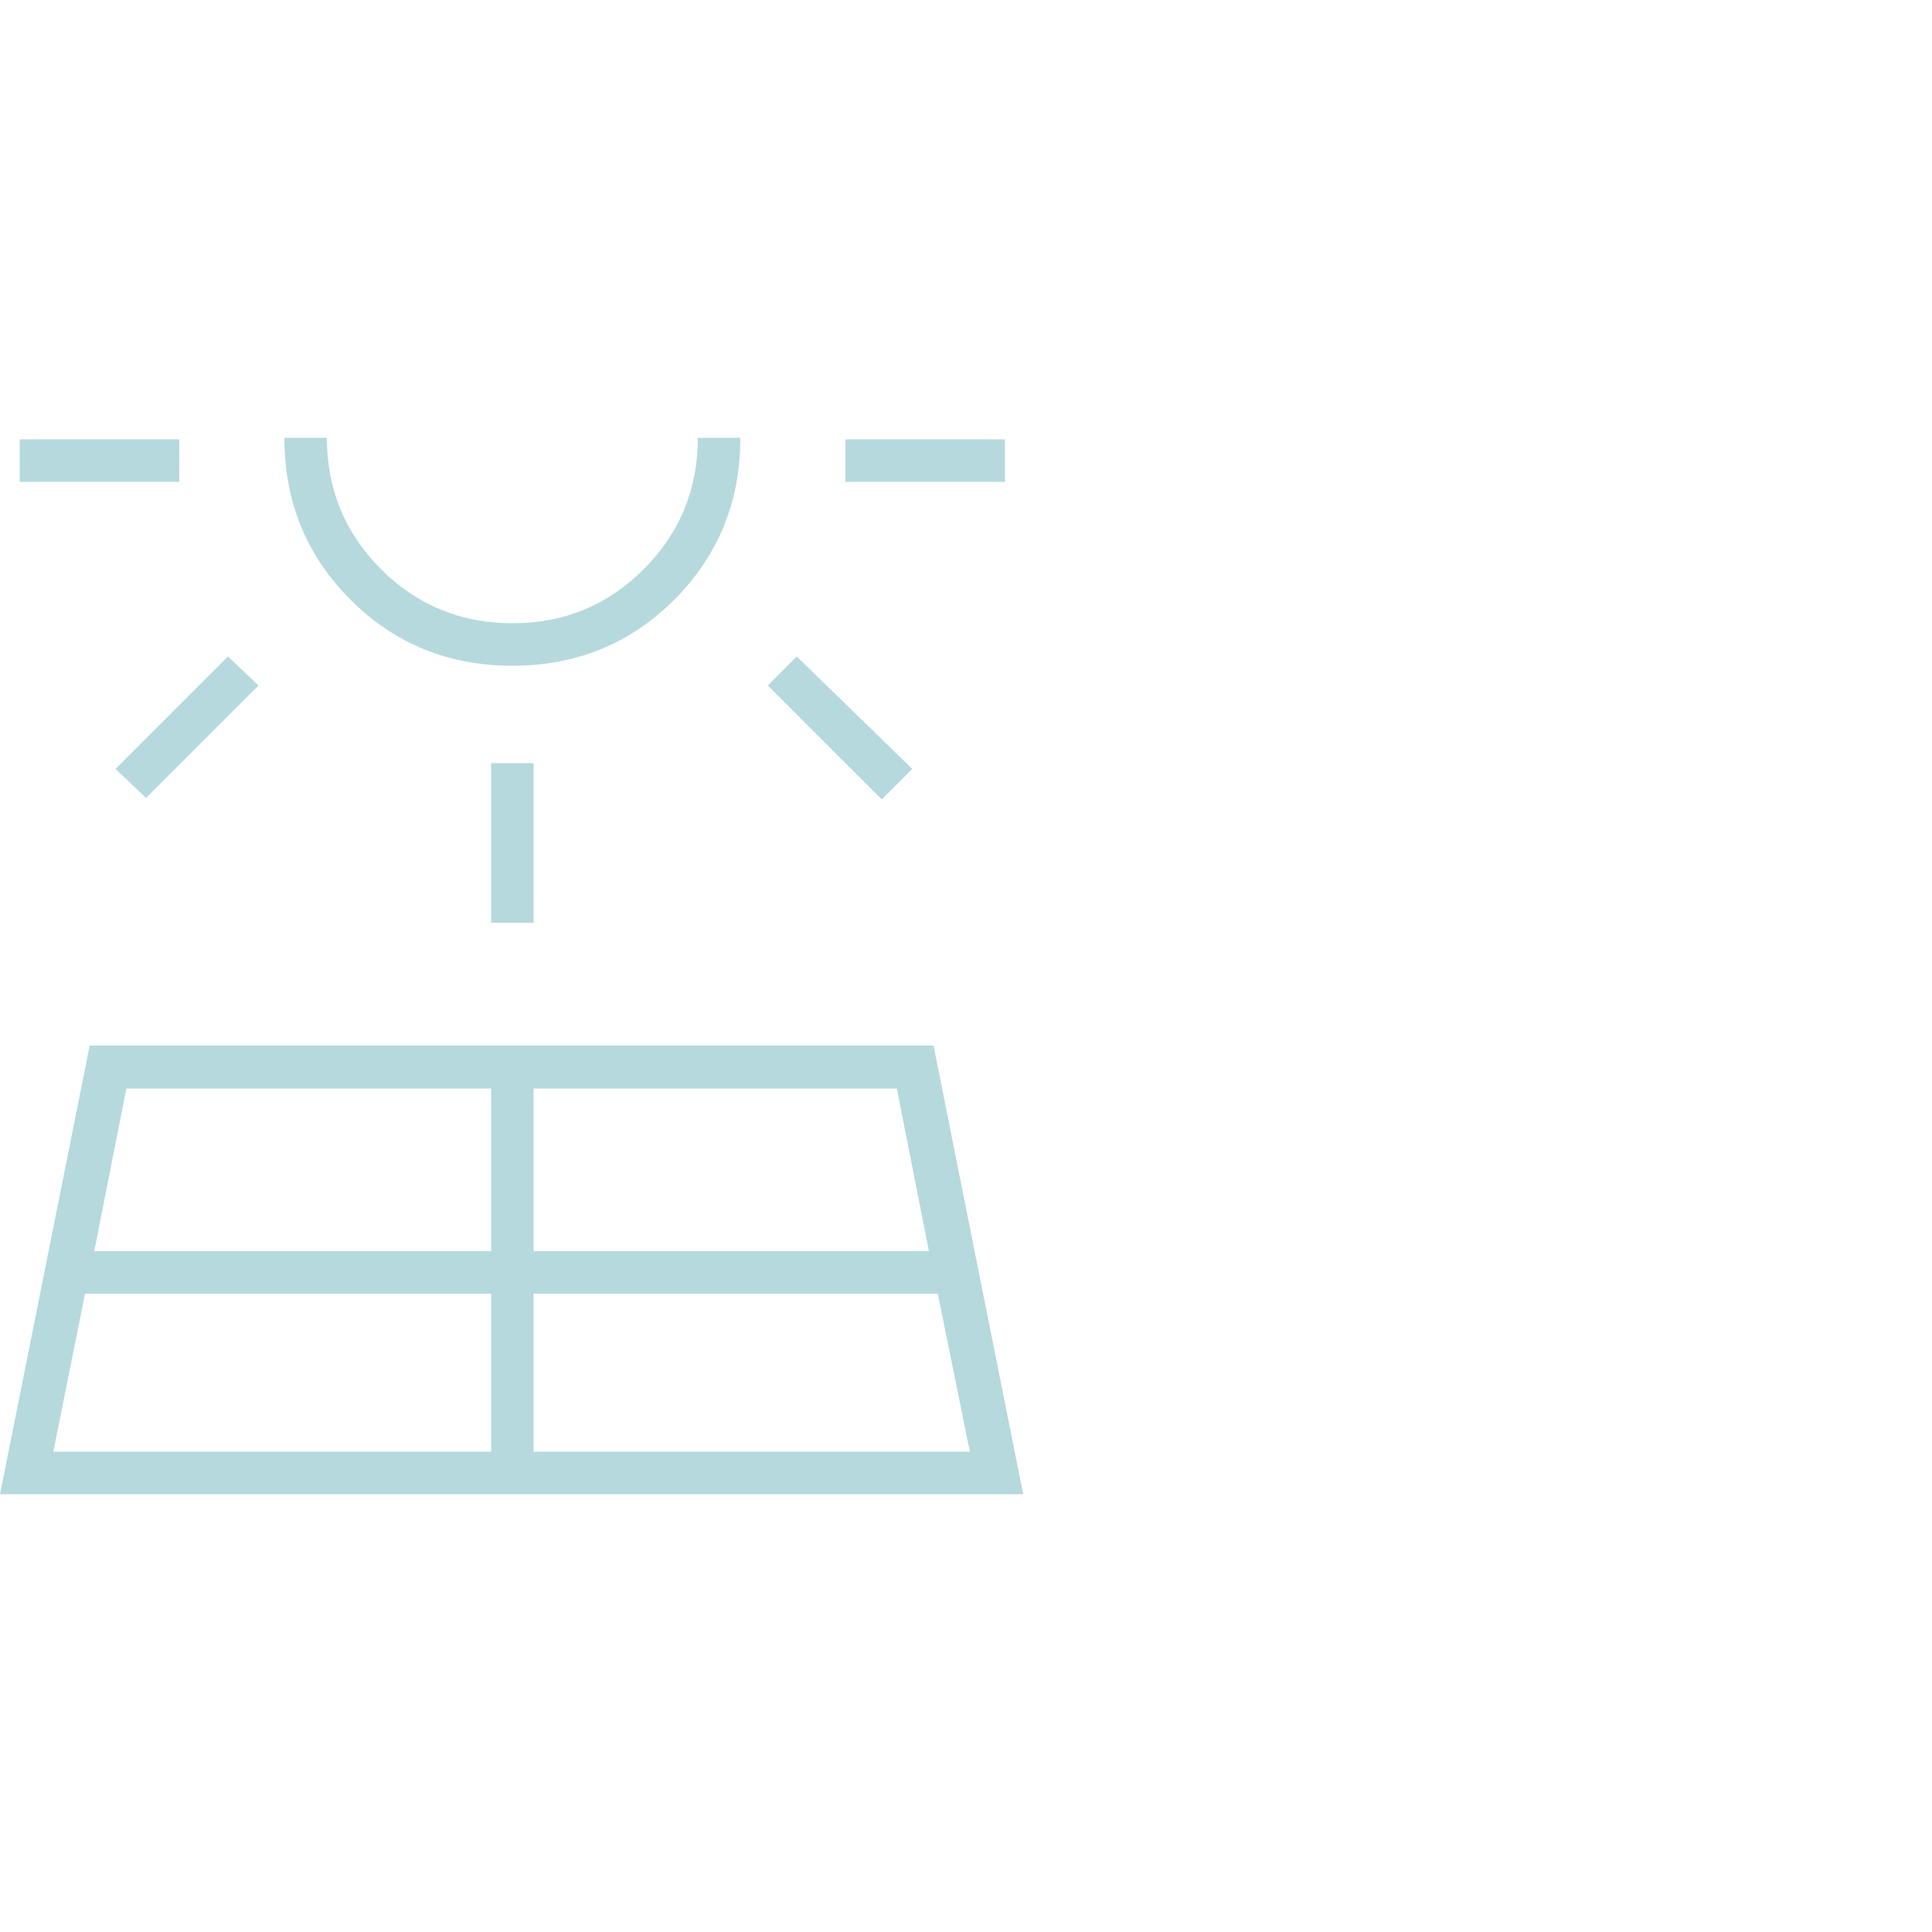 <svg xmlns="http://www.w3.org/2000/svg" xmlns:xlink="http://www.w3.org/1999/xlink" id="Capa_1" x="0px" y="0px" width="50px" height="50px" viewBox="0 0 50 50" style="enable-background:new 0 0 50 50;" xml:space="preserve"><style type="text/css">	.st0{clip-path:url(#SVGID_2_);fill:#F4EAC2;}	.st1{clip-path:url(#SVGID_4_);enable-background:new    ;}	.st2{clip-path:url(#SVGID_6_);}	.st3{clip-path:url(#SVGID_8_);fill:#B6D9DD;}	.st4{clip-path:url(#SVGID_10_);enable-background:new    ;}	.st5{clip-path:url(#SVGID_12_);}	.st6{clip-path:url(#SVGID_14_);fill:#B6D9DD;}	.st7{fill:#B6D9DD;}	.st8{clip-path:url(#SVGID_16_);enable-background:new    ;}	.st9{clip-path:url(#SVGID_18_);}	.st10{clip-path:url(#SVGID_20_);fill:#B6D9DD;}	.st11{clip-path:url(#SVGID_22_);enable-background:new    ;}	.st12{clip-path:url(#SVGID_24_);}	.st13{clip-path:url(#SVGID_26_);fill:#B6D9DD;}	.st14{clip-path:url(#SVGID_28_);enable-background:new    ;}	.st15{clip-path:url(#SVGID_30_);}	.st16{clip-path:url(#SVGID_32_);fill:#B6D9DD;}	.st17{clip-path:url(#SVGID_34_);}	.st18{clip-path:url(#SVGID_36_);}	.st19{clip-path:url(#SVGID_38_);enable-background:new    ;}	.st20{clip-path:url(#SVGID_40_);}	.st21{clip-path:url(#SVGID_42_);fill:#1A1818;}	.st22{clip-path:url(#SVGID_44_);enable-background:new    ;}	.st23{clip-path:url(#SVGID_46_);}	.st24{clip-path:url(#SVGID_48_);fill:#1A1818;}	.st25{clip-path:url(#SVGID_50_);}	.st26{clip-path:url(#SVGID_52_);}	.st27{clip-path:url(#SVGID_54_);enable-background:new    ;}	.st28{clip-path:url(#SVGID_56_);}	.st29{clip-path:url(#SVGID_58_);}	.st30{clip-path:url(#SVGID_60_);enable-background:new    ;}	.st31{clip-path:url(#SVGID_62_);}	.st32{clip-path:url(#SVGID_64_);}	.st33{clip-path:url(#SVGID_66_);}	.st34{clip-path:url(#SVGID_68_);}	.st35{clip-path:url(#SVGID_70_);enable-background:new    ;}	.st36{clip-path:url(#SVGID_72_);}	.st37{clip-path:url(#SVGID_74_);}	.st38{clip-path:url(#SVGID_76_);enable-background:new    ;}	.st39{clip-path:url(#SVGID_78_);}	.st40{clip-path:url(#SVGID_80_);}	.st41{clip-path:url(#SVGID_82_);enable-background:new    ;}	.st42{clip-path:url(#SVGID_84_);}	.st43{clip-path:url(#SVGID_86_);}	.st44{clip-path:url(#SVGID_88_);enable-background:new    ;}	.st45{clip-path:url(#SVGID_90_);}	.st46{clip-path:url(#SVGID_92_);fill:#FFFFFF;}	.st47{clip-path:url(#SVGID_92_);}	.st48{clip-path:url(#SVGID_94_);enable-background:new    ;}	.st49{clip-path:url(#SVGID_96_);}	.st50{clip-path:url(#SVGID_98_);fill:#B6D9DD;}	.st51{clip-path:url(#SVGID_100_);enable-background:new    ;}	.st52{clip-path:url(#SVGID_102_);}	.st53{clip-path:url(#SVGID_104_);fill:#B6D9DD;}	.st54{clip-path:url(#SVGID_106_);enable-background:new    ;}	.st55{clip-path:url(#SVGID_108_);}	.st56{clip-path:url(#SVGID_110_);fill:#B6D9DD;}	.st57{clip-path:url(#SVGID_112_);enable-background:new    ;}	.st58{clip-path:url(#SVGID_114_);}	.st59{clip-path:url(#SVGID_116_);fill:#B6D9DD;}	.st60{clip-path:url(#SVGID_118_);enable-background:new    ;}	.st61{clip-path:url(#SVGID_120_);}	.st62{clip-path:url(#SVGID_122_);fill:#B6D9DD;}	.st63{clip-path:url(#SVGID_124_);enable-background:new    ;}	.st64{clip-path:url(#SVGID_126_);}	.st65{clip-path:url(#SVGID_128_);fill:#B6D9DD;}	.st66{clip-path:url(#SVGID_130_);fill:none;stroke:#BCD8DC;stroke-width:1.148;}	.st67{clip-path:url(#SVGID_132_);enable-background:new    ;}	.st68{clip-path:url(#SVGID_134_);}	.st69{clip-path:url(#SVGID_136_);fill:#F4EAC2;}	.st70{clip-path:url(#SVGID_138_);}	.st71{clip-path:url(#SVGID_140_);enable-background:new    ;}	.st72{clip-path:url(#SVGID_142_);}	.st73{clip-path:url(#SVGID_144_);fill:#F4EAC2;}	.st74{clip-path:url(#SVGID_146_);}	.st75{clip-path:url(#SVGID_148_);}	.st76{clip-path:url(#SVGID_150_);enable-background:new    ;}	.st77{clip-path:url(#SVGID_152_);}	.st78{clip-path:url(#SVGID_154_);fill:#1A1A18;}	.st79{clip-path:url(#SVGID_156_);enable-background:new    ;}	.st80{clip-path:url(#SVGID_158_);}	.st81{clip-path:url(#SVGID_160_);fill:#B6D9DD;}	.st82{clip-path:url(#SVGID_162_);enable-background:new    ;}	.st83{clip-path:url(#SVGID_164_);}	.st84{clip-path:url(#SVGID_166_);fill:#B6D9DD;}	.st85{clip-path:url(#SVGID_168_);enable-background:new    ;}	.st86{clip-path:url(#SVGID_170_);}	.st87{clip-path:url(#SVGID_172_);fill:#B6D9DD;}	.st88{clip-path:url(#SVGID_174_);enable-background:new    ;}	.st89{clip-path:url(#SVGID_176_);}	.st90{clip-path:url(#SVGID_178_);fill:#B6D9DD;}	.st91{clip-path:url(#SVGID_180_);enable-background:new    ;}	.st92{clip-path:url(#SVGID_182_);}	.st93{clip-path:url(#SVGID_184_);fill:#B6D9DD;}	.st94{clip-path:url(#SVGID_186_);enable-background:new    ;}	.st95{clip-path:url(#SVGID_188_);}	.st96{clip-path:url(#SVGID_190_);fill:#B6D9DD;}	.st97{clip-path:url(#SVGID_192_);enable-background:new    ;}	.st98{clip-path:url(#SVGID_194_);}	.st99{clip-path:url(#SVGID_196_);fill:#B6D9DD;}	.st100{clip-path:url(#SVGID_198_);enable-background:new    ;}	.st101{clip-path:url(#SVGID_200_);}	.st102{clip-path:url(#SVGID_202_);fill:#B6D9DD;}	.st103{fill:none;}	.st104{clip-path:url(#SVGID_204_);}	.st105{clip-path:url(#SVGID_206_);}	.st106{clip-path:url(#SVGID_208_);enable-background:new    ;}	.st107{clip-path:url(#SVGID_210_);}	.st108{clip-path:url(#SVGID_212_);fill:#F4EAC2;}	.st109{clip-path:url(#SVGID_214_);enable-background:new    ;}	.st110{clip-path:url(#SVGID_216_);}	.st111{clip-path:url(#SVGID_218_);fill:#83A7BC;}	.st112{clip-path:url(#SVGID_218_);fill:#FFFFFF;}	.st113{fill:none;stroke:#000000;stroke-width:0.287;}	.st114{clip-path:url(#SVGID_220_);}	.st115{clip-path:url(#SVGID_222_);}	.st116{clip-path:url(#SVGID_224_);enable-background:new    ;}	.st117{clip-path:url(#SVGID_226_);}	.st118{clip-path:url(#SVGID_228_);fill:#1A1A18;}	.st119{clip-path:url(#SVGID_230_);enable-background:new    ;}	.st120{clip-path:url(#SVGID_232_);}	.st121{clip-path:url(#SVGID_234_);fill:#FFFFFF;}	.st122{clip-path:url(#SVGID_234_);fill:#D9D9D9;}	.st123{clip-path:url(#SVGID_236_);enable-background:new    ;}	.st124{clip-path:url(#SVGID_238_);}	.st125{clip-path:url(#SVGID_240_);fill:#FFFFFF;}	.st126{clip-path:url(#SVGID_242_);enable-background:new    ;}	.st127{clip-path:url(#SVGID_244_);}	.st128{clip-path:url(#SVGID_246_);fill:#D9D9D9;}	.st129{fill:url(#);}	.st130{fill:#FFFFFF;}	.st131{fill:#92B598;}	.st132{fill:#1A1A18;}	.st133{clip-path:url(#SVGID_248_);enable-background:new    ;}	.st134{clip-path:url(#SVGID_250_);}	.st135{clip-path:url(#SVGID_252_);fill:#1A1A18;}	.st136{clip-path:url(#SVGID_254_);enable-background:new    ;}	.st137{clip-path:url(#SVGID_256_);}	.st138{clip-path:url(#SVGID_258_);fill:#093122;}	.st139{fill:none;stroke:#000000;stroke-width:0.574;}	.st140{clip-path:url(#SVGID_260_);fill:none;stroke:#BCD8DC;stroke-width:1.148;}	.st141{clip-path:url(#SVGID_260_);fill:#F4EAC2;}	.st142{clip-path:url(#SVGID_260_);fill:#F0F1F1;}	.st143{clip-path:url(#SVGID_260_);}	.st144{clip-path:url(#SVGID_260_);fill:url(#);}	.st145{clip-path:url(#SVGID_260_);fill:none;stroke:#000000;stroke-width:0.574;}	.st146{clip-path:url(#SVGID_260_);fill:#1A1A18;}	.st147{clip-path:url(#SVGID_262_);}	.st148{clip-path:url(#SVGID_264_);enable-background:new    ;}	.st149{clip-path:url(#SVGID_266_);}	.st150{clip-path:url(#SVGID_268_);fill:#1A1A18;}</style><g>	<defs>		<rect id="SVGID_191_" y="11.33" width="26.48" height="27.35"></rect>	</defs>	<clipPath id="SVGID_2_">		<use xlink:href="#SVGID_191_" style="overflow:visible;"></use>	</clipPath>	<g style="clip-path:url(#SVGID_2_);enable-background:new    ;">		<g>			<defs>				<rect id="SVGID_193_" x="-0.03" y="11.28" width="26.56" height="27.42"></rect>			</defs>			<clipPath id="SVGID_4_">				<use xlink:href="#SVGID_193_" style="overflow:visible;"></use>			</clipPath>			<g style="clip-path:url(#SVGID_4_);">				<defs>					<rect id="SVGID_195_" x="-0.03" y="11.28" width="26.56" height="27.42"></rect>				</defs>				<clipPath id="SVGID_6_">					<use xlink:href="#SVGID_195_" style="overflow:visible;"></use>				</clipPath>				<path style="clip-path:url(#SVGID_6_);fill:#B6D9DD;" d="M21.88,11.37h4.13v1.1h-4.13V11.37z M22.82,20.69l-2.95-2.95l0.75-0.75     l2.99,2.91L22.82,20.69z M13.81,32.38h10.23l-0.83-4.21h-9.4V32.38z M13.81,37.57H25.1l-0.83-4.09H13.81V37.57z M12.71,19.75     h1.1v4.13h-1.1V19.75z M13.26,17.23c-1.65,0-3.05-0.57-4.19-1.71c-1.14-1.14-1.71-2.54-1.71-4.19h1.1c0,1.33,0.47,2.47,1.4,3.4     c0.93,0.93,2.07,1.4,3.4,1.4c1.34,0,2.47-0.47,3.4-1.4c0.93-0.93,1.4-2.07,1.4-3.4h1.1c0,1.65-0.57,3.05-1.71,4.19     C16.31,16.66,14.91,17.23,13.26,17.23 M2.44,32.38h10.27v-4.21H3.27L2.44,32.38z M3.78,20.65l-0.79-0.75l2.91-2.91l0.79,0.75     L3.78,20.65z M1.38,37.57h11.33v-4.09H2.2L1.38,37.57z M0.51,11.37h4.13v1.1H0.51V11.37z M0,38.67l2.32-11.61h21.84l2.32,11.61     H0z"></path>			</g>		</g>	</g></g></svg>